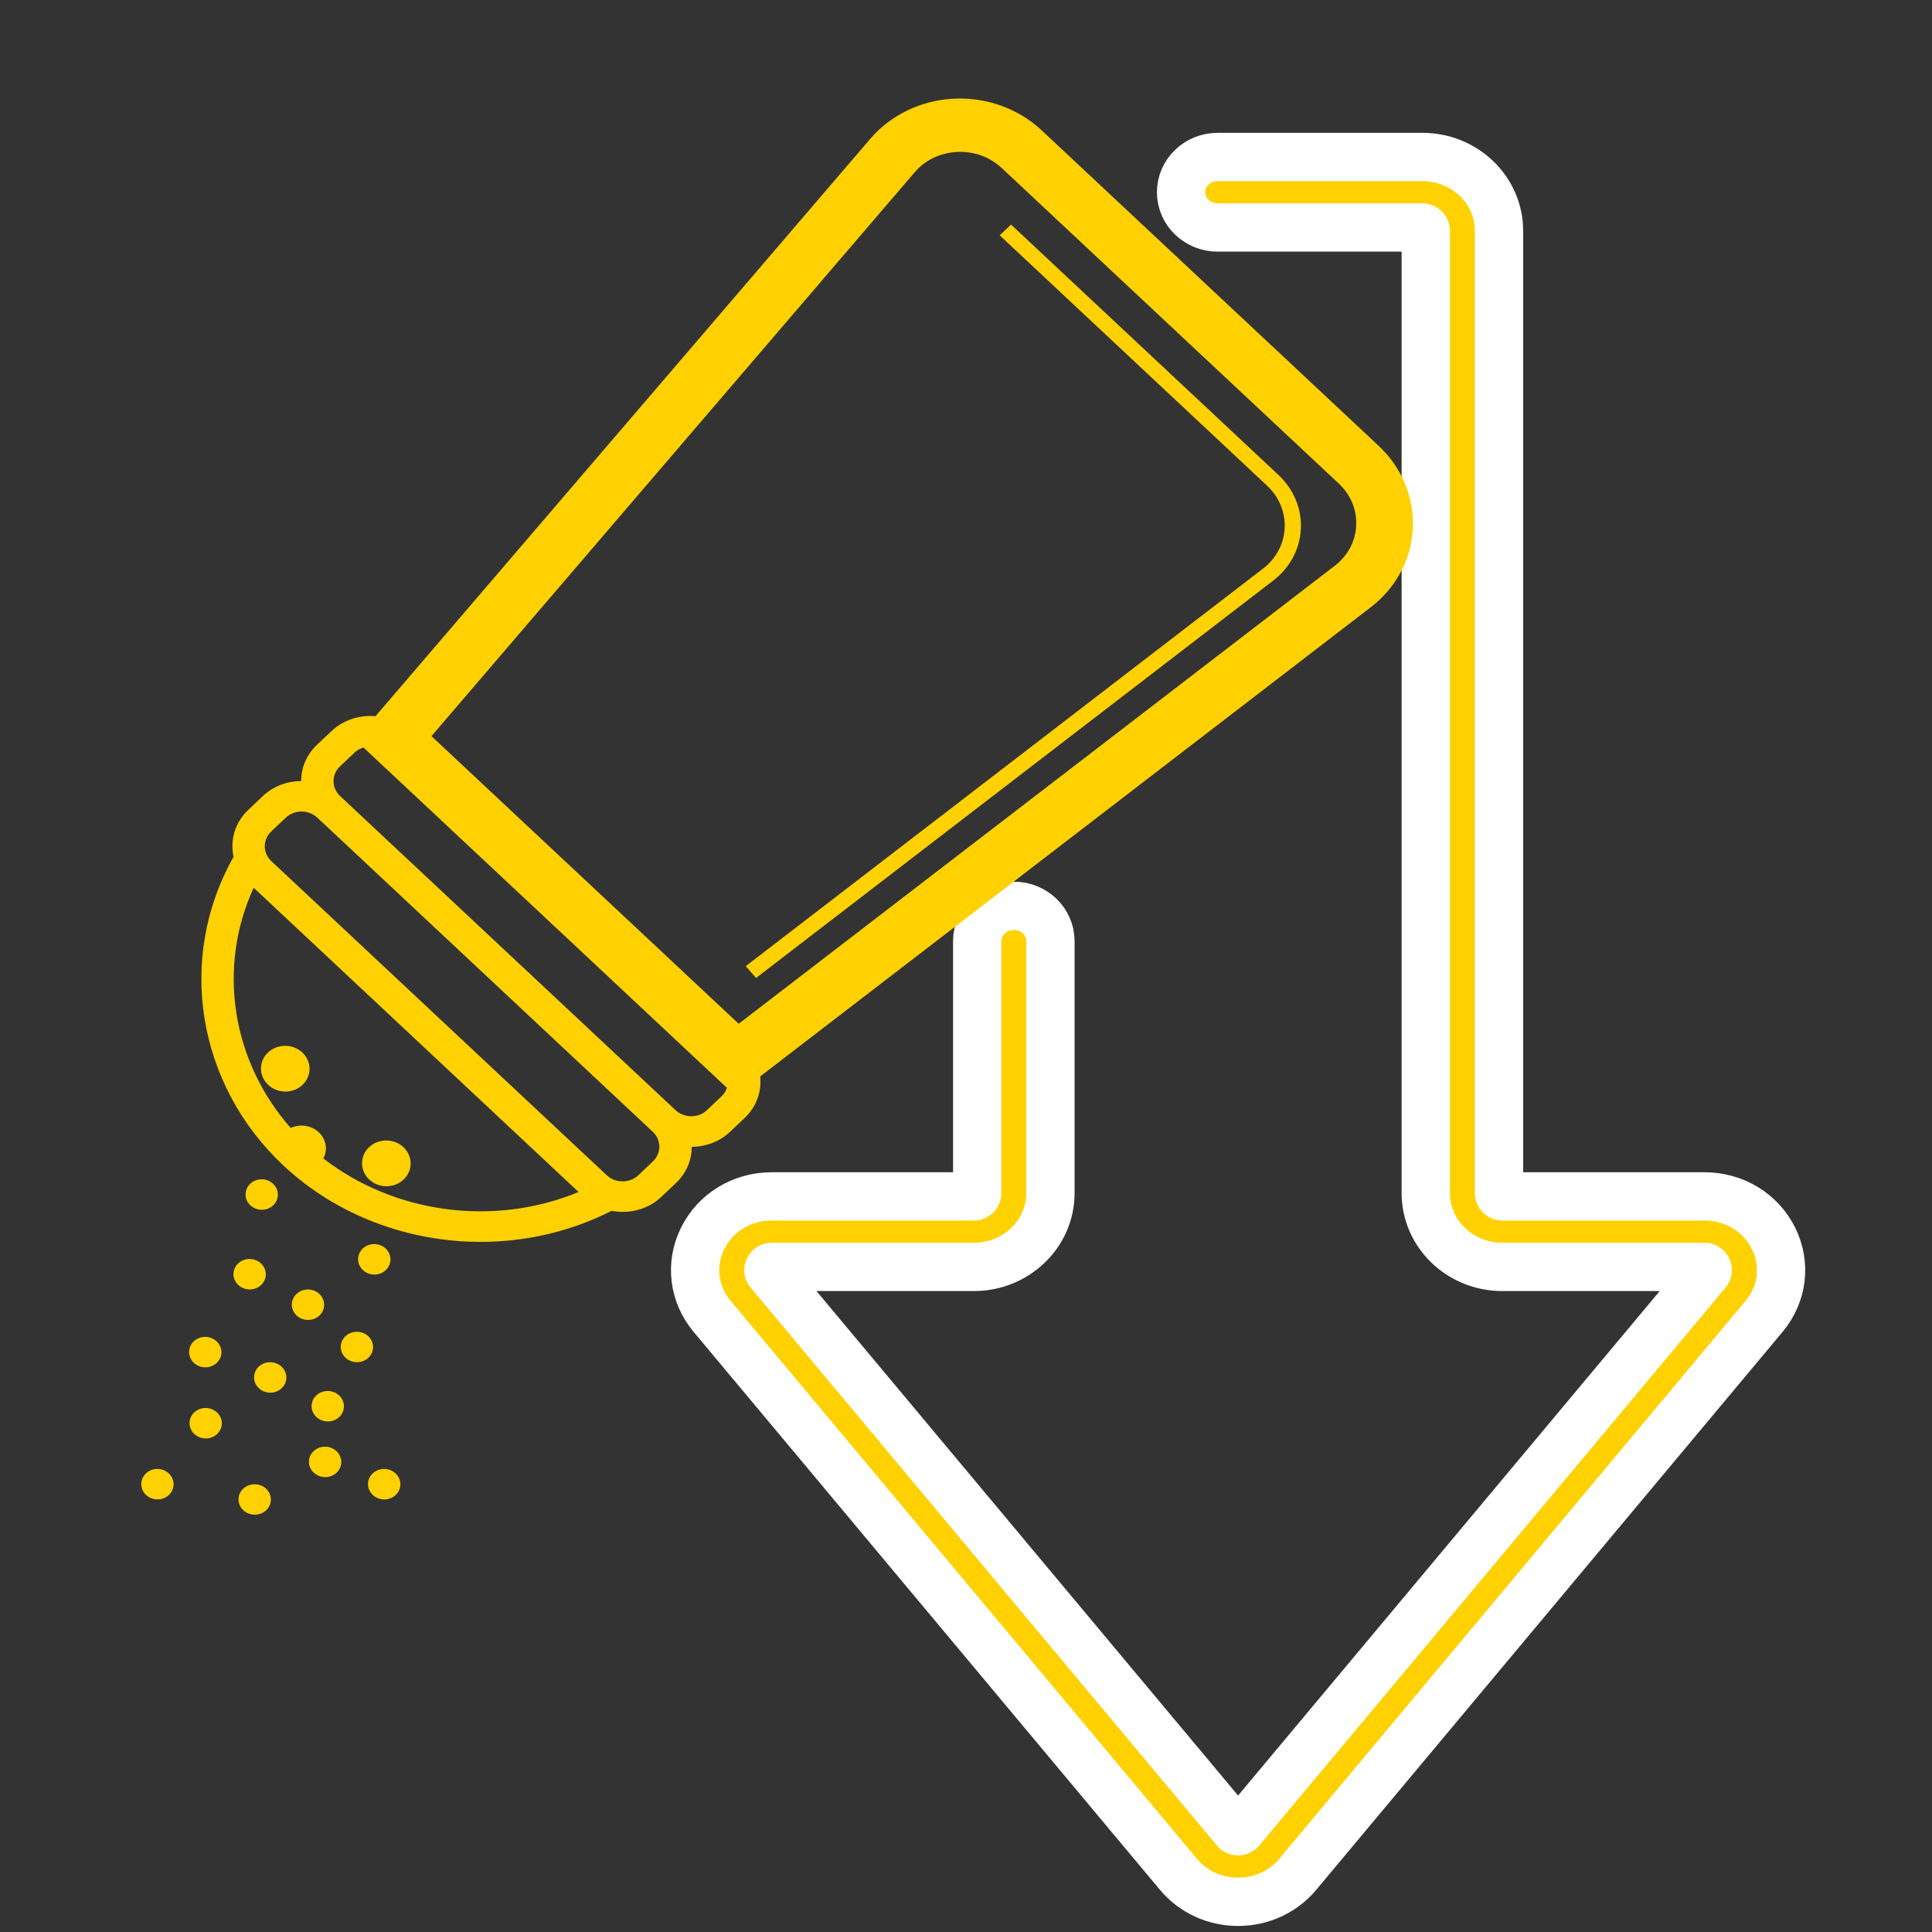 <svg width="40" height="40" viewBox="0 0 40 40" fill="none" xmlns="http://www.w3.org/2000/svg">
<rect x="0" y="0" width="40" height="40" fill="#333333" stroke="none"/>
<path d="M25.633 39.375C26.116 39.375 26.565 39.168 26.868 38.806L36.523 27.254C36.909 26.792 36.983 26.172 36.718 25.637C36.452 25.102 35.904 24.77 35.288 24.77H31.104C31.066 24.77 31.035 24.74 31.035 24.703V4.777C31.035 3.935 30.324 3.25 29.45 3.25H25.211C24.792 3.25 24.453 3.577 24.453 3.98C24.453 4.383 24.792 4.71 25.211 4.71H29.45C29.488 4.71 29.519 4.74 29.519 4.777V24.703C29.519 25.545 30.23 26.23 31.104 26.23H35.288C35.304 26.23 35.332 26.23 35.35 26.268C35.369 26.305 35.352 26.326 35.342 26.338L25.687 37.89C25.682 37.896 25.666 37.915 25.633 37.915C25.601 37.915 25.585 37.897 25.58 37.891L25.579 37.89L15.925 26.338C15.915 26.326 15.897 26.305 15.916 26.268C15.935 26.23 15.962 26.23 15.979 26.23H20.163C21.037 26.23 21.748 25.545 21.748 24.703V19.484C21.748 19.081 21.408 18.754 20.99 18.754C20.571 18.754 20.232 19.081 20.232 19.484V24.703C20.232 24.74 20.201 24.77 20.163 24.77H15.979C15.363 24.77 14.815 25.102 14.549 25.637C14.283 26.172 14.358 26.792 14.744 27.254L24.399 38.806C24.701 39.168 25.151 39.375 25.633 39.375Z" fill="#FFD100"/>
<path d="M25.633 39.375C26.116 39.375 26.565 39.168 26.868 38.806L36.523 27.254C36.909 26.792 36.983 26.172 36.718 25.637C36.452 25.102 35.904 24.77 35.288 24.77H31.104C31.066 24.77 31.035 24.74 31.035 24.703V4.777C31.035 3.935 30.324 3.25 29.45 3.25H25.211C24.792 3.25 24.453 3.577 24.453 3.98C24.453 4.383 24.792 4.71 25.211 4.71H29.45C29.488 4.71 29.519 4.74 29.519 4.777V24.703C29.519 25.545 30.23 26.23 31.104 26.23H35.288C35.304 26.23 35.332 26.23 35.35 26.268C35.369 26.305 35.352 26.326 35.342 26.338L25.687 37.89C25.682 37.896 25.666 37.915 25.633 37.915C25.601 37.915 25.585 37.897 25.58 37.891L25.579 37.89L15.925 26.338C15.915 26.326 15.897 26.305 15.916 26.268C15.935 26.23 15.962 26.23 15.979 26.23H20.163C21.037 26.23 21.748 25.545 21.748 24.703V19.484C21.748 19.081 21.408 18.754 20.99 18.754C20.571 18.754 20.232 19.081 20.232 19.484V24.703C20.232 24.74 20.201 24.77 20.163 24.77H15.979C15.363 24.77 14.815 25.102 14.549 25.637C14.283 26.172 14.358 26.792 14.744 27.254L24.399 38.806C24.701 39.168 25.151 39.375 25.633 39.375Z" stroke="white"/>
<g clip-path="url(#clip0_222_29145)">
<path d="M28.543 9.23L21.567 2.699C21.087 2.249 20.424 2.009 19.749 2.043C19.074 2.075 18.444 2.378 18.021 2.871L7.774 14.829C7.448 14.799 7.112 14.902 6.864 15.136L6.561 15.422C6.344 15.629 6.234 15.9 6.235 16.172C5.934 16.172 5.652 16.283 5.44 16.483L5.138 16.77C4.86 17.033 4.761 17.4 4.836 17.74C3.653 19.829 4.073 22.45 5.869 24.132C6.977 25.169 8.46 25.712 9.953 25.712C10.881 25.712 11.813 25.5 12.663 25.069C12.739 25.084 12.815 25.091 12.893 25.091C13.183 25.091 13.473 24.988 13.693 24.779L13.995 24.493C14.207 24.293 14.322 24.026 14.322 23.744C14.61 23.742 14.897 23.639 15.116 23.432L15.418 23.145C15.665 22.912 15.772 22.594 15.738 22.287L28.381 12.572C28.904 12.171 29.221 11.575 29.252 10.94C29.282 10.304 29.025 9.681 28.544 9.231L28.543 9.23ZM6.695 23.985C6.788 23.808 6.757 23.589 6.598 23.441C6.441 23.294 6.207 23.266 6.019 23.353C4.795 21.967 4.494 20.027 5.252 18.38L11.979 24.679C10.235 25.402 8.172 25.13 6.694 23.984L6.695 23.985ZM13.518 24.045L13.216 24.332C13.037 24.501 12.743 24.501 12.562 24.332L5.619 17.83C5.438 17.661 5.436 17.385 5.615 17.215L5.917 16.929C6.004 16.847 6.12 16.802 6.243 16.802C6.366 16.802 6.482 16.848 6.57 16.929L13.514 23.431C13.602 23.513 13.65 23.622 13.651 23.738C13.652 23.854 13.604 23.963 13.518 24.045ZM14.639 22.984C14.46 23.153 14.167 23.153 13.986 22.984L7.042 16.482C6.861 16.313 6.86 16.037 7.038 15.868L7.341 15.581C7.394 15.531 7.458 15.497 7.526 15.477L15.05 22.522C15.029 22.585 14.994 22.646 14.94 22.697L14.638 22.983L14.639 22.984ZM28.079 10.881C28.063 11.21 27.905 11.505 27.636 11.713L15.294 21.196L8.933 15.241L18.936 3.568C19.154 3.313 19.467 3.163 19.816 3.146C20.163 3.129 20.494 3.248 20.742 3.481L27.718 10.012C27.966 10.245 28.095 10.553 28.078 10.882L28.079 10.881Z" fill="#FFD100"/>
<path d="M20.932 4.649L20.697 4.872L26.235 10.057C26.481 10.287 26.614 10.607 26.598 10.933C26.583 11.26 26.42 11.565 26.151 11.771L15.44 20.003L15.653 20.248L26.365 12.017C26.706 11.755 26.913 11.367 26.933 10.951C26.953 10.536 26.785 10.129 26.471 9.835L20.933 4.65L20.932 4.649Z" fill="#FFD100"/>
<path d="M8.356 24.421C8.552 24.236 8.55 23.936 8.352 23.751C8.155 23.566 7.837 23.566 7.641 23.751C7.446 23.936 7.448 24.236 7.645 24.421C7.843 24.606 8.161 24.606 8.356 24.421Z" fill="#FFD100"/>
<path d="M5.909 22.6C6.186 22.6 6.41 22.388 6.409 22.126C6.407 21.865 6.181 21.653 5.903 21.653C5.625 21.653 5.402 21.865 5.403 22.126C5.405 22.388 5.631 22.6 5.909 22.6Z" fill="#FFD100"/>
<path d="M4.834 26.381C4.835 26.556 4.986 26.696 5.171 26.696C5.355 26.696 5.505 26.555 5.503 26.381C5.502 26.207 5.351 26.066 5.167 26.066C4.982 26.066 4.833 26.207 4.834 26.381Z" fill="#FFD100"/>
<path d="M5.421 25.047C5.606 25.047 5.755 24.905 5.753 24.732C5.752 24.558 5.601 24.416 5.417 24.416C5.232 24.416 5.083 24.558 5.084 24.732C5.085 24.905 5.236 25.047 5.421 25.047Z" fill="#FFD100"/>
<path d="M8.082 26.114C8.104 25.941 7.975 25.782 7.791 25.76C7.608 25.737 7.439 25.859 7.417 26.031C7.394 26.204 7.524 26.363 7.707 26.386C7.891 26.408 8.059 26.286 8.082 26.114Z" fill="#FFD100"/>
<path d="M5.593 28.203C5.407 28.203 5.259 28.345 5.26 28.519C5.261 28.692 5.412 28.834 5.596 28.834C5.781 28.834 5.93 28.692 5.929 28.519C5.928 28.345 5.777 28.203 5.593 28.203Z" fill="#FFD100"/>
<path d="M6.379 27.328C6.563 27.328 6.713 27.187 6.711 27.013C6.71 26.839 6.56 26.698 6.375 26.698C6.19 26.698 6.041 26.839 6.042 27.013C6.043 27.187 6.194 27.328 6.379 27.328Z" fill="#FFD100"/>
<path d="M6.729 29.952C6.544 29.952 6.395 30.094 6.396 30.267C6.397 30.441 6.549 30.582 6.733 30.582C6.918 30.582 7.067 30.441 7.066 30.267C7.065 30.094 6.914 29.952 6.729 29.952Z" fill="#FFD100"/>
<path d="M3.258 30.413C3.072 30.413 2.924 30.555 2.925 30.729C2.926 30.902 3.077 31.044 3.261 31.044C3.446 31.044 3.595 30.902 3.594 30.729C3.593 30.555 3.442 30.413 3.258 30.413Z" fill="#FFD100"/>
<path d="M4.257 29.151C4.071 29.151 3.923 29.293 3.924 29.466C3.925 29.64 4.076 29.782 4.26 29.782C4.445 29.782 4.594 29.64 4.593 29.466C4.592 29.293 4.441 29.151 4.257 29.151Z" fill="#FFD100"/>
<path d="M4.248 27.679C4.062 27.679 3.914 27.82 3.915 27.994C3.916 28.168 4.067 28.309 4.252 28.309C4.436 28.309 4.586 28.168 4.585 27.994C4.583 27.82 4.432 27.679 4.248 27.679Z" fill="#FFD100"/>
<path d="M5.275 31.36C5.46 31.36 5.609 31.219 5.608 31.045C5.607 30.871 5.456 30.73 5.271 30.73C5.086 30.73 4.937 30.871 4.938 31.045C4.939 31.219 5.09 31.36 5.275 31.36Z" fill="#FFD100"/>
<path d="M6.784 28.799C6.598 28.799 6.45 28.941 6.451 29.114C6.452 29.288 6.603 29.43 6.788 29.43C6.972 29.43 7.122 29.288 7.121 29.114C7.12 28.941 6.969 28.799 6.784 28.799Z" fill="#FFD100"/>
<path d="M7.724 27.888C7.723 27.713 7.572 27.573 7.388 27.573C7.203 27.573 7.054 27.714 7.055 27.888C7.056 28.062 7.207 28.203 7.391 28.203C7.576 28.203 7.725 28.062 7.724 27.888Z" fill="#FFD100"/>
<path d="M7.979 30.414C7.794 30.401 7.634 30.53 7.62 30.704C7.607 30.878 7.745 31.029 7.93 31.044C8.114 31.057 8.274 30.928 8.289 30.754C8.302 30.58 8.164 30.429 7.979 30.414Z" fill="#FFD100"/>
</g>
<defs>
<clipPath id="clip0_222_29145">
<rect width="26.447" height="29.322" fill="white" transform="matrix(1 0 0.006 1 2.754 2.039)"/>
</clipPath>
</defs>
</svg>
